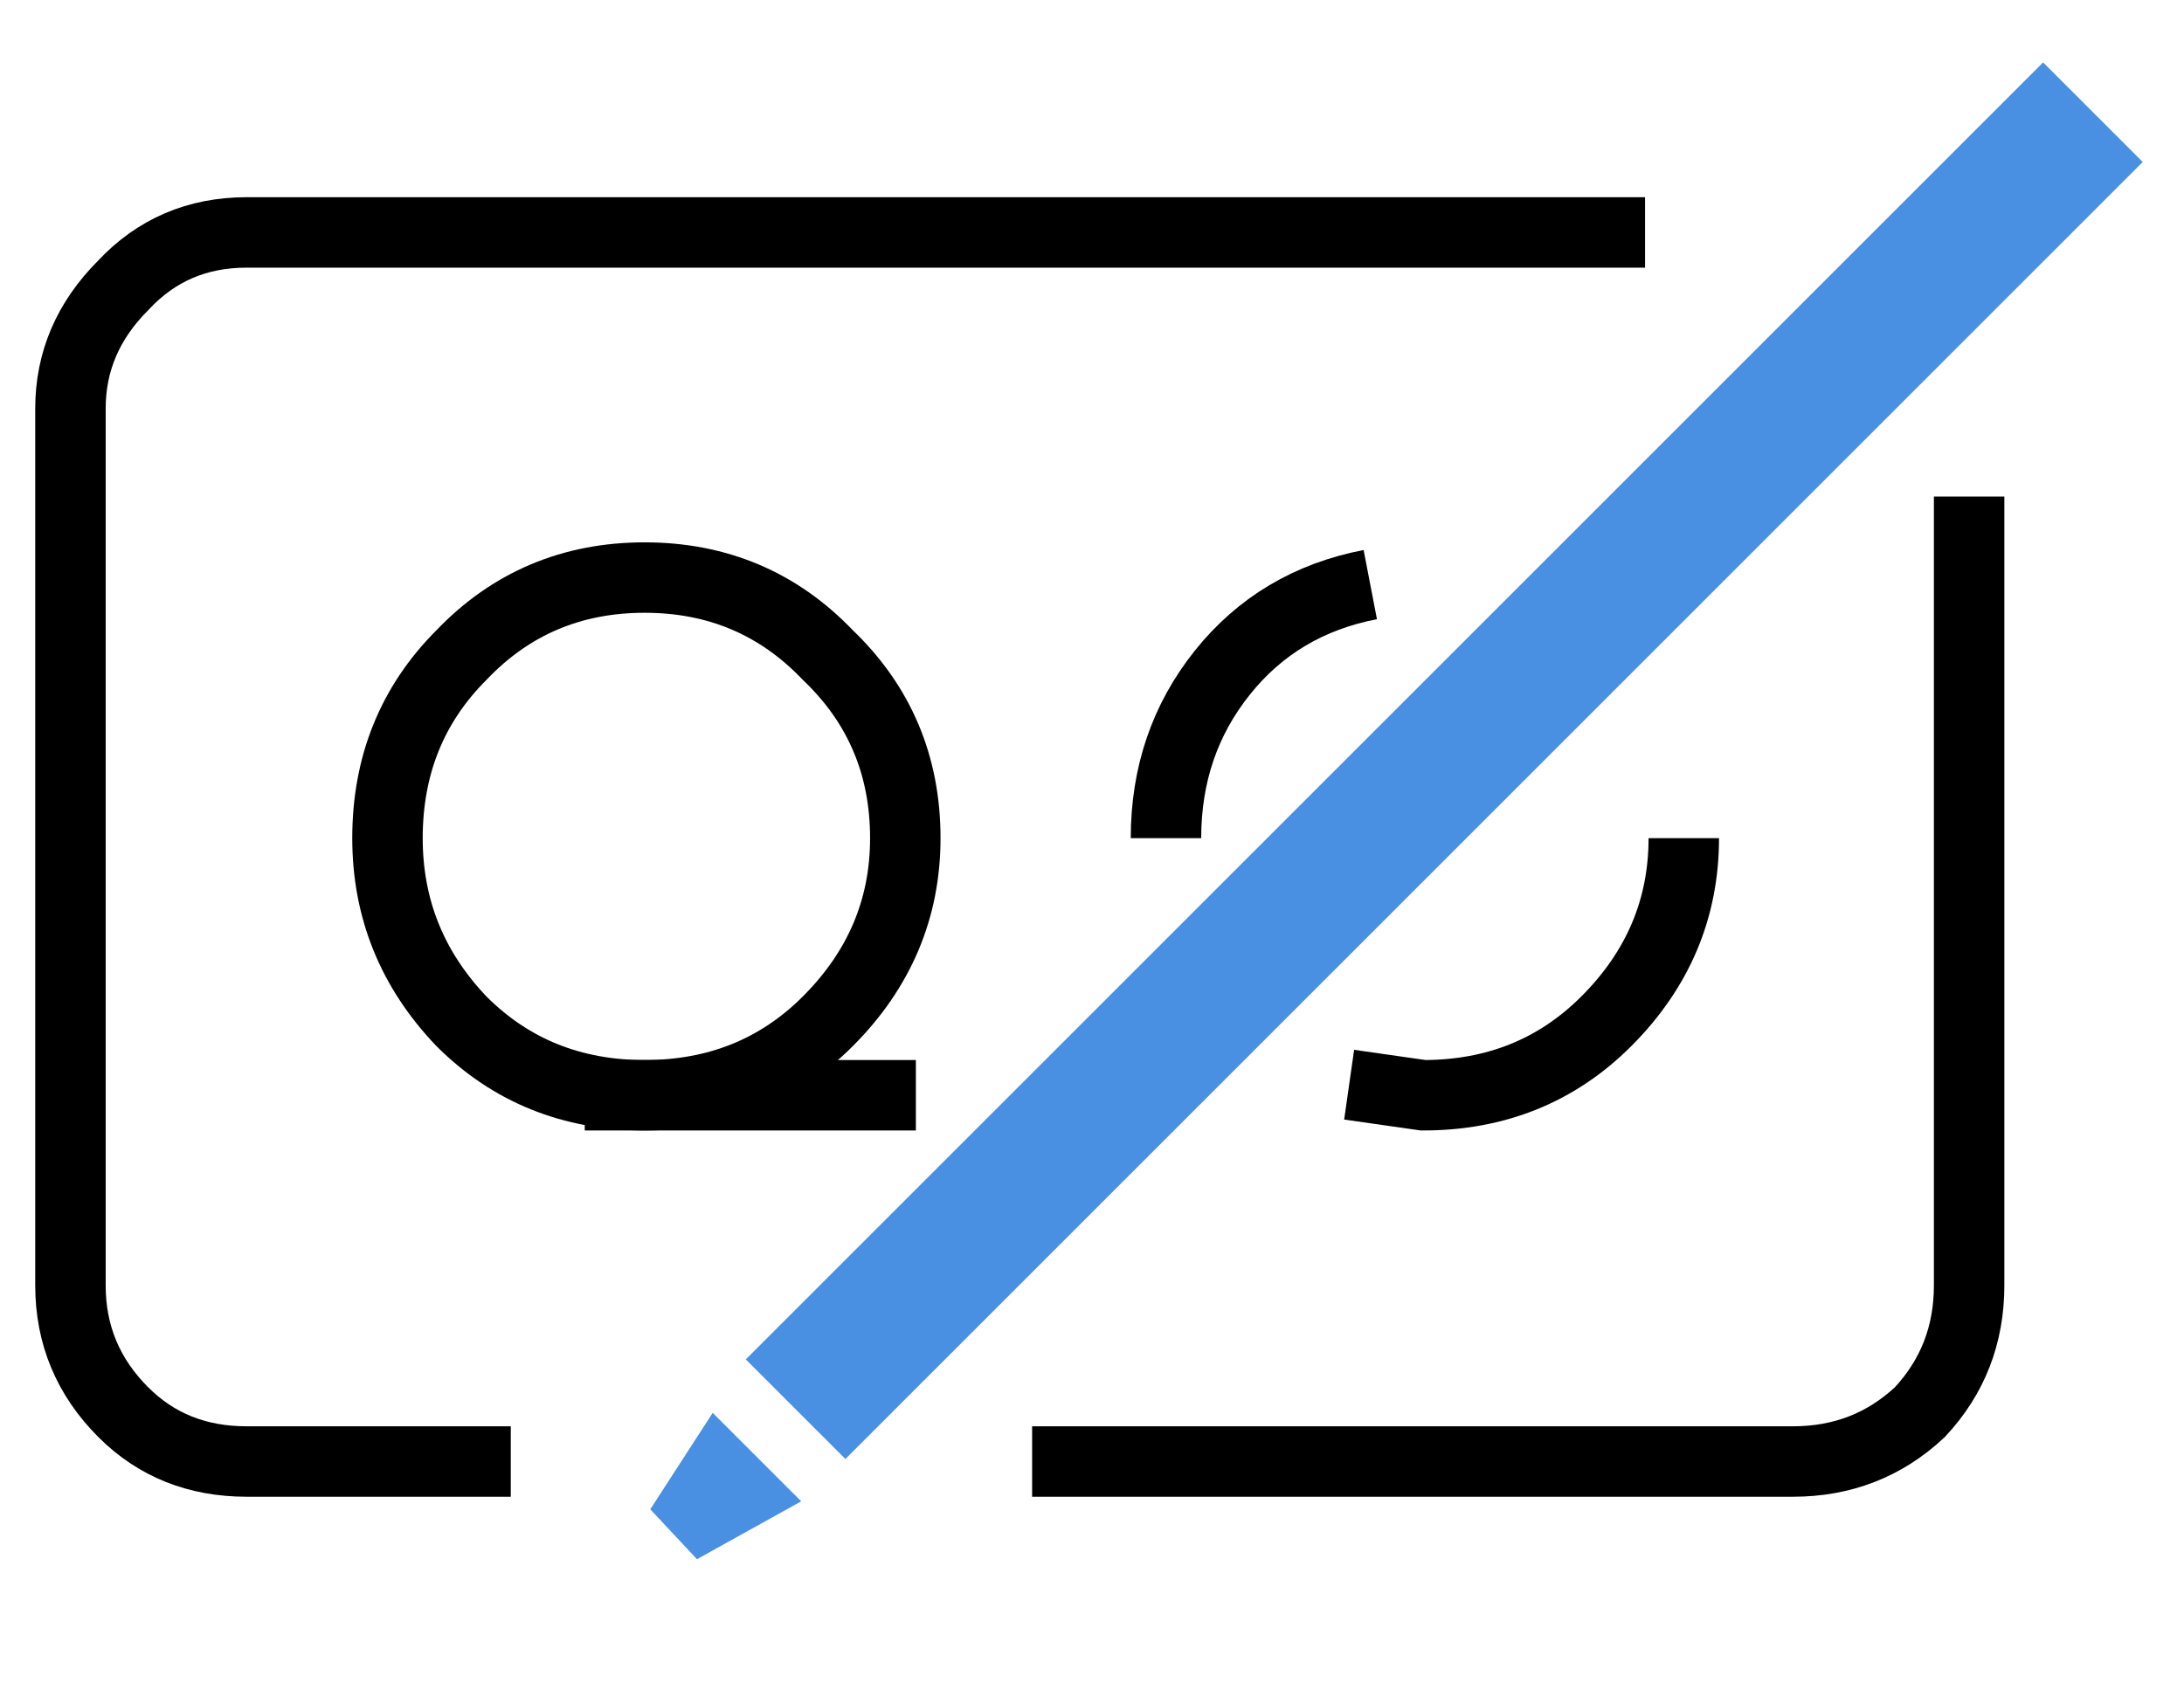 <?xml version="1.0" encoding="UTF-8"?>
<svg width="31px" height="24px" viewBox="0 0 31 24" version="1.1" xmlns="http://www.w3.org/2000/svg" xmlns:xlink="http://www.w3.org/1999/xlink">
    <title>editmacro</title>
    <g id="Page-1" stroke="none" stroke-width="1" fill="none" fill-rule="evenodd">
        <g id="Macro-Menu" transform="translate(-797, -416)">
            <g id="editmacro" transform="translate(797, 417)">
                <g id="Group" transform="translate(11.5, 0.8)" stroke="#4A90E2" stroke-linecap="square" stroke-width="2">
                    <g id="Layer0_0_MEMBER_0_MEMBER_0_1_STROKES-link">
                        <line x1="17.5" y1="0.5" x2="0.5" y2="17.5" id="Layer0_0_MEMBER_0_MEMBER_0_1_STROKES"></line>
                    </g>
                </g>
                <g id="Group" transform="translate(9.5, 18.8)">
                    <g id="Layer0_0_MEMBER_0_MEMBER_1_FILL-link" fill="#D8D8D8" fill-rule="nonzero">
                        <g id="Layer0_0_MEMBER_0_MEMBER_1_FILL">
                            <polygon id="Path" points="0.7 1.05 0.15 1.9 1.05 1.4"></polygon>
                        </g>
                    </g>
                    <g id="Layer0_0_MEMBER_0_MEMBER_1_1_STROKES-link" stroke="#4A90E2">
                        <polygon id="Layer0_0_MEMBER_0_MEMBER_1_1_STROKES" points="0.15 1.9 1.05 1.4 0.7 1.05"></polygon>
                    </g>
                </g>
                <g id="Layer0_0_MEMBER_1_MEMBER_0_MEMBER_0_1_STROKES-link" transform="translate(5.5, 6.8)" stroke="#000000">
                    <path d="M3.65,0.4 C4.683,0.4 5.55,0.767 6.25,1.5 C6.983,2.2 7.35,3.067 7.35,4.1 C7.35,5.1 6.983,5.967 6.25,6.7 C5.55,7.4 4.683,7.75 3.65,7.75 C2.617,7.75 1.75,7.4 1.05,6.7 C0.35,5.967 0,5.1 0,4.1 C0,3.067 0.35,2.2 1.05,1.5 C1.75,0.767 2.617,0.4 3.65,0.4 Z" id="Layer0_0_MEMBER_1_MEMBER_0_MEMBER_0_1_STROKES"></path>
                </g>
                <g id="Layer0_0_MEMBER_1_MEMBER_0_MEMBER_1_1_STROKES-link" transform="translate(16.5, 6.8)" stroke="#000000">
                    <path d="M2.95,0.5 C2.083,0.667 1.383,1.083 0.85,1.75 C0.317,2.417 0.05,3.2 0.05,4.1 M2.65,7.6 L3.7,7.75 C4.733,7.75 5.6,7.4 6.3,6.7 C7.033,5.967 7.4,5.1 7.4,4.1" id="Layer0_0_MEMBER_1_MEMBER_0_MEMBER_1_1_STROKES"></path>
                </g>
                <g id="Group" transform="translate(8.5, 13.8)" stroke="#000000" stroke-linecap="square">
                    <g id="Layer0_0_MEMBER_1_MEMBER_0_MEMBER_2_1_STROKES-link">
                        <line x1="0.3" y1="0.75" x2="4" y2="0.75" id="Layer0_0_MEMBER_1_MEMBER_0_MEMBER_2_1_STROKES"></line>
                    </g>
                </g>
                <g id="Layer0_0_MEMBER_1_MEMBER_1_1_STROKES-link" transform="translate(0.5, 1.8)" stroke="#000000">
                    <path d="M14.15,17.95 L24.95,17.95 C25.65,17.95 26.25,17.717 26.75,17.25 C27.217,16.75 27.45,16.15 27.45,15.45 L27.45,4.25 M22.85,0.5 L3,0.5 C2.3,0.5 1.717,0.75 1.25,1.25 C0.75,1.75 0.5,2.333 0.5,3 L0.5,15.45 C0.5,16.15 0.75,16.75 1.25,17.25 C1.717,17.717 2.3,17.95 3,17.95 L6.75,17.95" id="Layer0_0_MEMBER_1_MEMBER_1_1_STROKES"></path>
                </g>
            </g>
        </g>
    </g>
</svg>